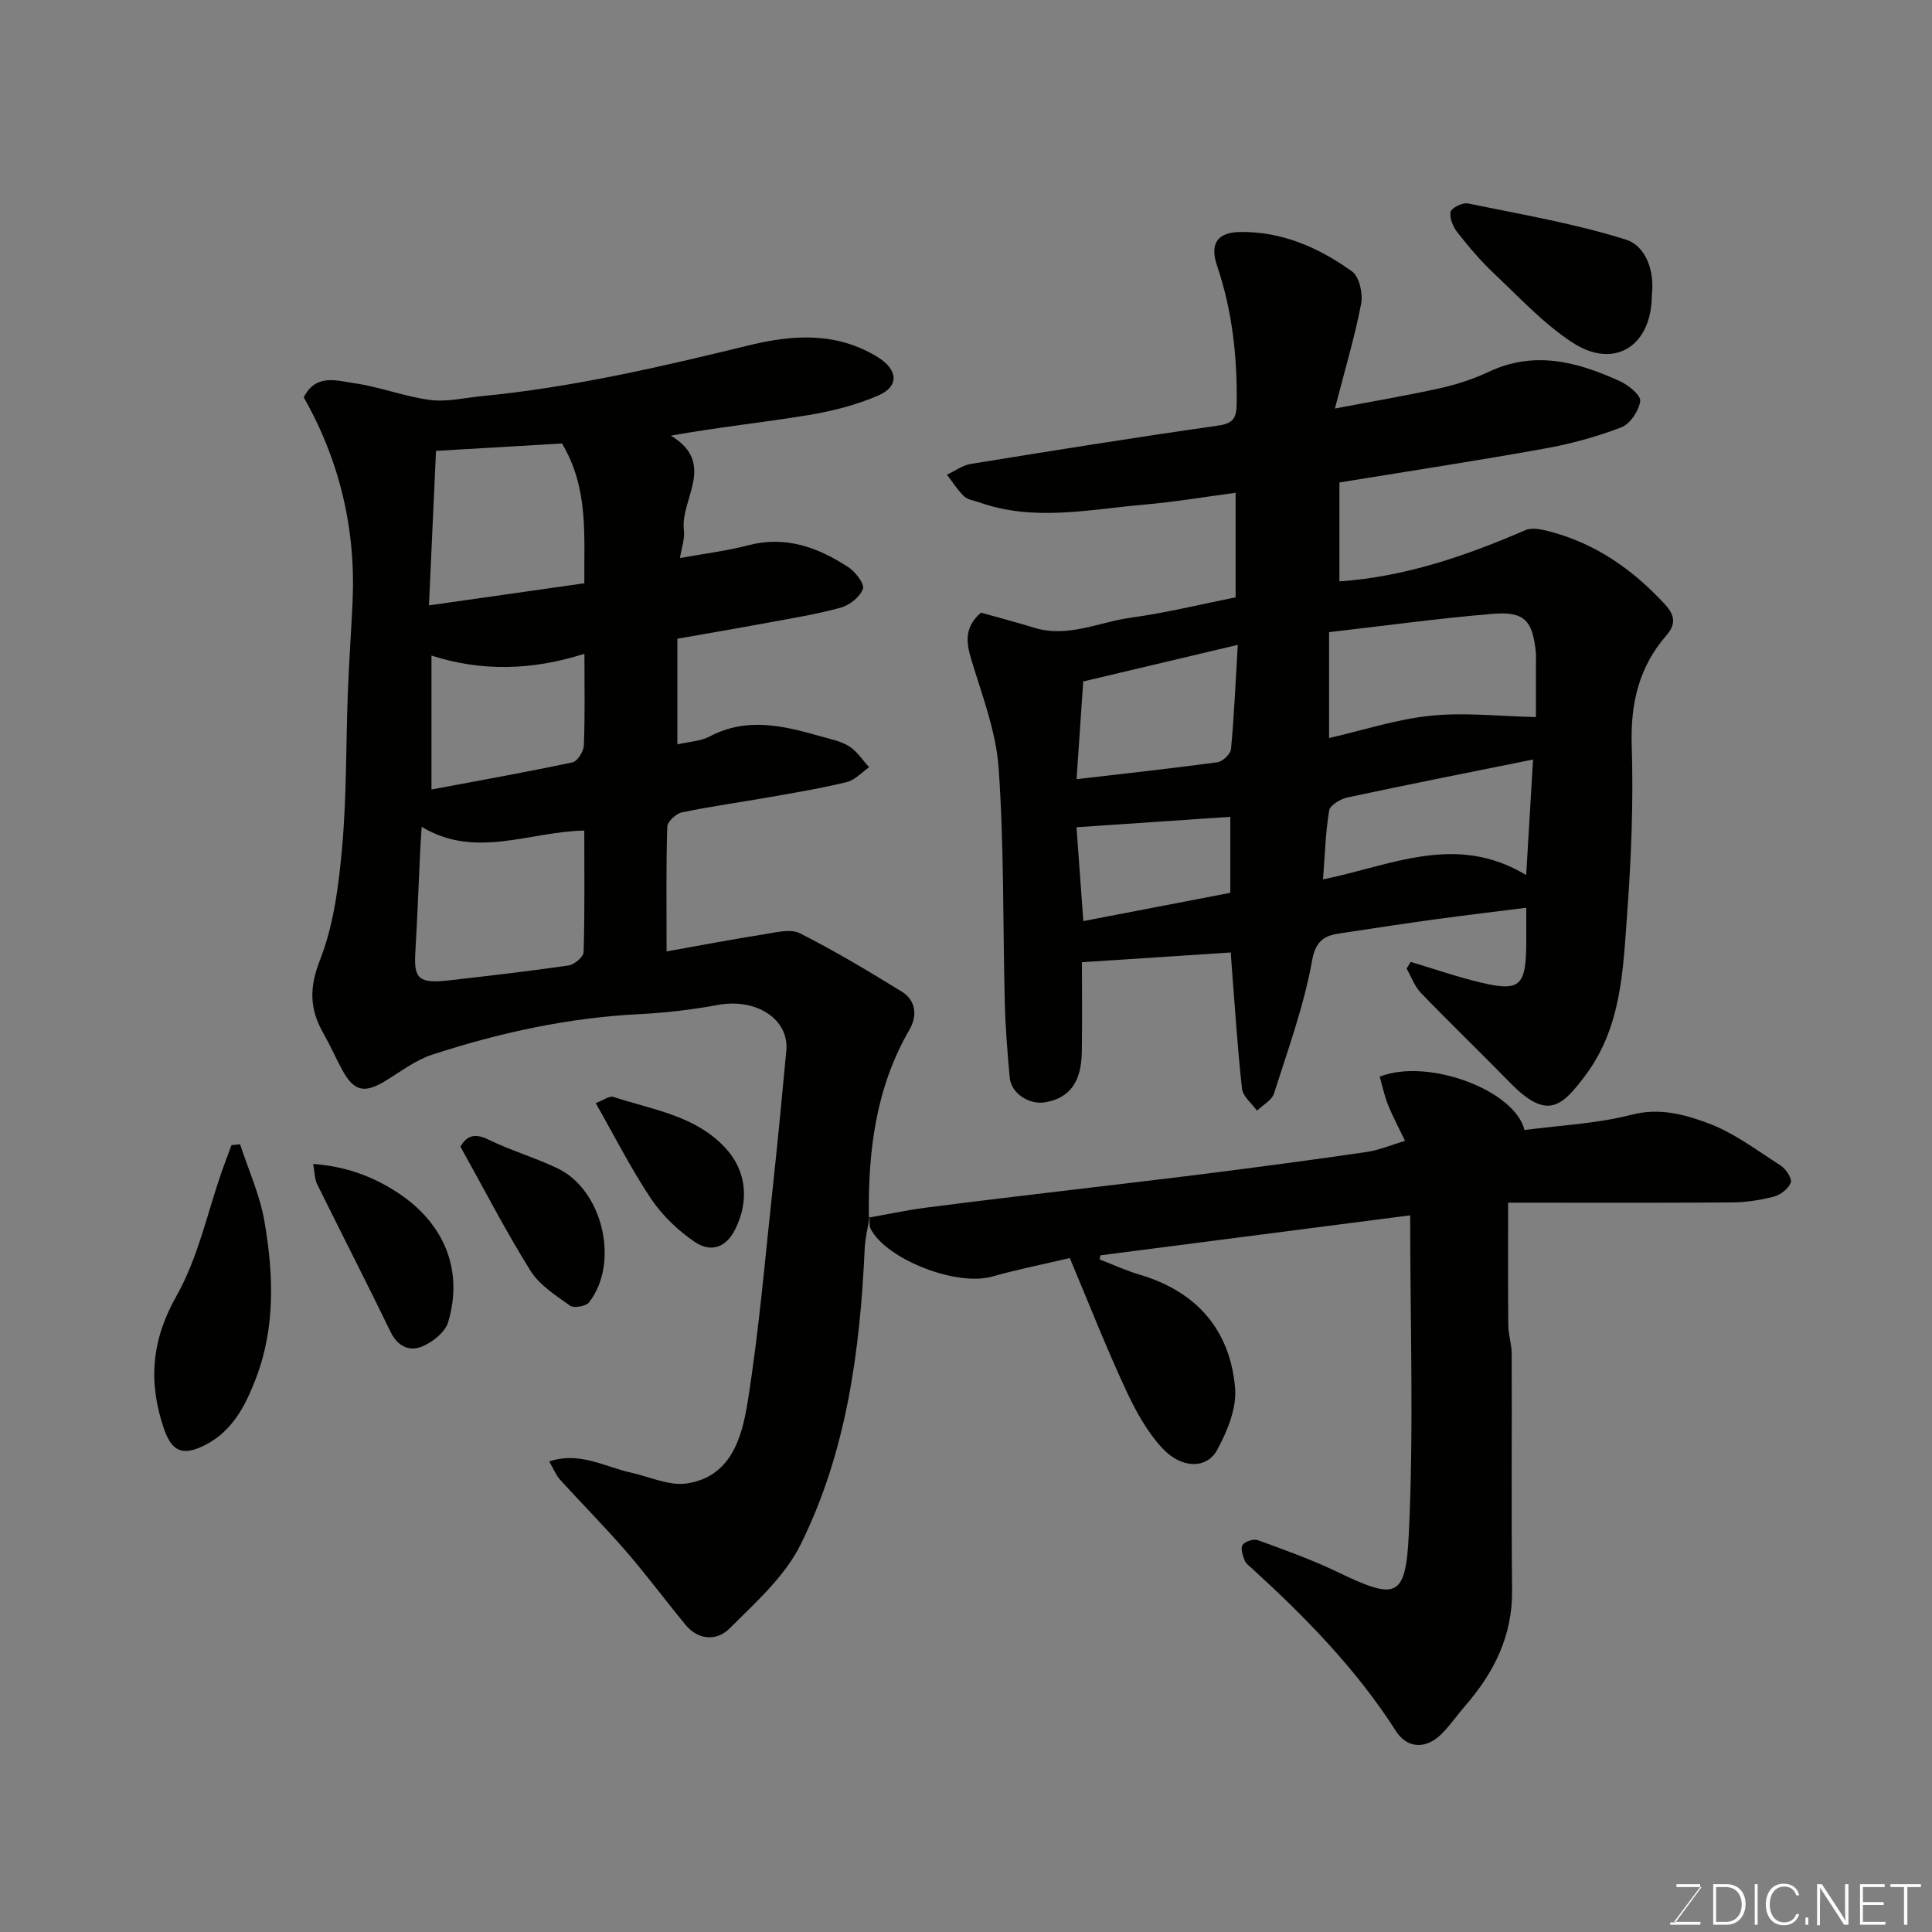 <svg enable-background="new 0 0 400 400" viewBox="0 0 400 400" xmlns="http://www.w3.org/2000/svg"><rect x="0" y="0" width="400" height="400" fill="#808080" stroke="none"/><g fill="#010100"><path d="m180.03 251.95c-.34 2.17-.9 4.34-1 6.52-.97 21.21-3.75 42.16-13.29 61.34-3.29 6.63-9.36 12.02-14.74 17.39-2.52 2.52-6.38 2.48-9.07-.8-4.17-5.06-8.08-10.34-12.37-15.29-4.38-5.05-9.11-9.8-13.6-14.75-.85-.94-1.34-2.21-2.25-3.78 6.28-2.12 11.46 1.11 16.89 2.3 3.87.85 7.92 2.8 11.59 2.25 9.16-1.37 11.42-9.51 12.59-16.8 2.36-14.71 3.6-29.61 5.21-44.44 1.03-9.45 1.93-18.92 2.81-28.38.6-6.51-6.24-10.89-14.08-9.46-5.31.97-10.71 1.63-16.1 1.9-14.81.72-29.14 3.84-43.15 8.41-3.49 1.14-6.58 3.56-9.8 5.5-4.32 2.6-6.45 2.06-8.89-2.48-1.32-2.45-2.44-5.01-3.82-7.43-2.84-4.97-2.99-9.39-.72-15.17 2.87-7.3 3.89-15.51 4.6-23.42.94-10.55.77-21.19 1.17-31.79.24-6.27.68-12.54.98-18.8.71-15.1-2.6-29.28-10.1-42.5 2.48-4.99 6.89-3.44 10.48-2.93 5.29.76 10.41 2.78 15.7 3.47 3.49.45 7.17-.46 10.76-.8 18.73-1.82 36.99-6.06 55.22-10.51 9.1-2.22 18.14-2.82 26.66 2.43 4.19 2.59 4.55 6.05.1 7.97-4.54 1.96-9.5 3.22-14.4 4.03-9.28 1.53-18.65 2.51-28.51 4.26 9.51 5.76 1.93 13.1 2.69 19.53.22 1.85-.5 3.81-.81 5.82 5.04-.92 9.65-1.47 14.1-2.64 7.78-2.04 14.48.42 20.76 4.53 1.47.96 3.39 3.47 3.02 4.5-.61 1.67-2.77 3.37-4.6 3.88-5.01 1.38-10.18 2.2-15.3 3.15-6.09 1.13-12.2 2.17-18.52 3.28v21.87c2.39-.55 4.79-.63 6.69-1.63 7.7-4.08 15.28-2.22 22.91-.05 2.03.58 4.23.99 5.96 2.08 1.64 1.03 2.78 2.86 4.14 4.34-1.52 1.05-2.92 2.65-4.6 3.06-5.21 1.28-10.53 2.16-15.82 3.1-6.11 1.08-12.27 1.92-18.33 3.18-1.22.25-3.01 1.92-3.04 2.98-.26 8.12-.14 16.24-.14 25.81 7.19-1.28 13.69-2.53 20.22-3.55 2.44-.38 5.43-1.19 7.37-.21 7.22 3.65 14.19 7.83 21.09 12.08 2.99 1.84 3.25 5.05 1.6 7.89-7.02 12.1-8.59 25.31-8.4 38.93zm-92.73-80.77c-.14 2.35-.24 3.65-.3 4.94-.34 7.08-.6 14.16-1.02 21.23-.31 5.32.8 6.33 6.95 5.63 8.27-.95 16.55-1.89 24.79-3.09 1.19-.17 3.08-1.77 3.11-2.75.25-8.26.14-16.53.14-25.18-11.5.22-22.52 5.96-33.67-.78zm29.06-79.36c-8.76.51-17.42 1.02-26.09 1.53-.49 10.67-.96 21-1.46 31.99 11.23-1.6 21.63-3.08 32.17-4.58-.09-10.02.92-19.64-4.62-28.94zm4.64 43.54c-10.75 3.41-21.17 3.74-31.67.37v27.73c10.03-1.88 19.64-3.59 29.19-5.62 1.03-.22 2.31-2.26 2.36-3.5.25-6.15.12-12.31.12-18.98z"/><path d="m292.07 199.15c4.31 1.3 8.57 2.75 12.93 3.88 9.81 2.54 11 1.57 11-8.45 0-1.98 0-3.96 0-6.64-6.44.81-12.52 1.53-18.58 2.36-6.15.84-12.29 1.77-18.43 2.71-3.5.54-6.39.55-7.33 5.82-1.67 9.37-5 18.46-7.9 27.58-.45 1.41-2.31 2.37-3.51 3.54-1.07-1.5-2.92-2.92-3.1-4.53-.95-8.49-1.48-17.02-2.15-25.54-.06-.8-.11-1.61-.18-2.68-10.14.66-20.02 1.31-30.82 2.02 0 5.45.08 12.01-.02 18.55-.1 6.29-2.51 9.51-7.48 10.43-3.39.63-7.15-1.81-7.45-5.09-.46-5.09-.88-10.19-1.01-15.29-.42-16.26-.14-32.57-1.28-48.78-.53-7.65-3.47-15.17-5.71-22.64-1.08-3.6-1.31-6.62 2.05-9.56 3.49.99 7.25 1.96 10.95 3.11 7.01 2.18 13.45-1.16 20.12-2.07 7.23-.99 14.34-2.75 21.65-4.21 0-7.14 0-14.1 0-21.64-6.4.84-12.6 1.9-18.85 2.44-11.41.98-22.87 3.57-34.22-.46-1.07-.38-2.39-.53-3.14-1.25-1.37-1.31-2.39-2.97-3.56-4.48 1.65-.76 3.22-1.95 4.95-2.23 17.08-2.77 34.18-5.51 51.31-7.95 3.23-.46 3.69-1.83 3.73-4.52.14-9.76-.93-19.31-4.07-28.6-1.53-4.51.06-6.89 4.81-6.95 8.67-.12 16.31 3.26 23.15 8.17 1.51 1.09 2.28 4.59 1.88 6.69-1.31 6.83-3.32 13.52-5.43 21.69 7.89-1.5 14.85-2.67 21.73-4.2 3.47-.77 6.93-1.9 10.14-3.41 9.46-4.45 18.36-2.05 27.09 1.93 1.78.81 4.41 2.93 4.25 4.13-.26 2-2.08 4.74-3.9 5.44-5.13 1.97-10.52 3.44-15.93 4.41-13.98 2.52-28.04 4.66-42.45 7.01v20.48c13.57-.94 26.17-5.27 38.51-10.61 1.39-.6 3.43-.14 5.05.28 9.57 2.52 17.31 7.96 23.93 15.19 1.96 2.15 2.21 4.02.21 6.32-5.69 6.53-7.45 14.09-7.18 22.78.37 11.58-.09 23.23-.94 34.79-.86 11.66-1.13 23.56-8.75 33.66-4.79 6.34-7.82 9.25-15.49 1.39-6.1-6.25-12.4-12.31-18.46-18.59-1.32-1.37-2-3.35-2.97-5.05.28-.46.57-.92.85-1.38zm-16.9-68.27v21.92c7.15-1.63 14.02-3.91 21.06-4.62 7.08-.72 14.31.12 21.77.28 0-2.93 0-6.91 0-10.89 0-.83.06-1.67-.02-2.5-.67-6.61-2.34-8.52-8.94-7.98-11.23.93-22.41 2.48-33.87 3.79zm-1.25 51.19c14.21-2.9 27.5-9.67 42.06-.9.52-8.8.97-16.28 1.42-23.92-12.97 2.62-25.69 5.13-38.36 7.84-1.47.31-3.66 1.59-3.85 2.71-.76 4.49-.87 9.1-1.27 14.27zm-17.65-48.56c-11.52 2.73-21.89 5.18-32 7.58-.48 7.06-.91 13.38-1.38 20.23 10.34-1.21 19.79-2.23 29.2-3.51 1.07-.15 2.68-1.71 2.78-2.73.64-6.87.94-13.78 1.4-21.57zm-31.98 57.19c10.34-1.99 20.51-3.94 30.43-5.85 0-5.64 0-10.57 0-15.74-10.63.72-20.97 1.42-31.84 2.16.42 5.82.9 12.36 1.41 19.43z"/><path d="m179.89 252.09c3.94-.7 7.86-1.55 11.83-2.06 10.23-1.33 20.48-2.52 30.72-3.75 9.11-1.1 18.23-2.13 27.33-3.29 11.04-1.41 22.07-2.85 33.08-4.47 2.74-.4 5.37-1.53 8.05-2.33-1.18-2.46-2.48-4.87-3.5-7.39-.77-1.91-1.19-3.96-1.75-5.89 10-3.94 27.99 2.81 29.98 11.05 7.39-.98 14.98-1.31 22.18-3.17 5.77-1.49 10.92-.06 15.76 1.73 5.41 2 10.23 5.67 15.16 8.84 1.07.69 2.34 2.69 2.02 3.51-.49 1.26-2.14 2.53-3.53 2.89-2.82.73-5.8 1.17-8.71 1.19-15.25.11-30.51.05-46.27.05 0 9.29-.05 17.36.04 25.43.02 1.95.7 3.89.7 5.84.06 16.33-.09 32.66.08 48.99.1 9.43-3.75 17.06-9.73 23.94-1.61 1.86-3.02 3.9-4.73 5.66-3.22 3.31-7.18 3.31-9.62-.51-8.14-12.73-18.55-23.37-29.61-33.48-.61-.56-1.4-1.1-1.68-1.81-.4-1.02-.89-2.54-.43-3.2.53-.74 2.27-1.3 3.14-.99 5.49 2 11.03 3.97 16.29 6.49 12.37 5.94 14.33 5.73 14.99-7.76 1.05-21.67.28-43.43.28-65.98-21.06 2.72-42.59 5.5-64.11 8.28-.06.28-.13.56-.19.85 2.76 1.06 5.46 2.32 8.29 3.15 11.76 3.49 18.7 11.39 19.76 23.42.37 4.19-1.6 9-3.71 12.87-2.17 3.99-7.39 3.93-11.37-.37-3.23-3.49-5.63-7.94-7.65-12.31-4-8.63-7.48-17.5-11.49-27.04-5.09 1.2-10.67 2.3-16.12 3.84-7.26 2.05-21.78-3.47-25.13-9.92-.35-.67-.14-1.63-.18-2.45-.03.01-.17.15-.17.15z"/><path d="m49.71 236.91c1.72 5.29 4.09 10.48 5.03 15.9 1.88 10.9 2.32 21.91-1.75 32.56-2.17 5.67-4.89 11.02-10.7 13.9-4.5 2.23-6.74 1.25-8.37-3.53-3.24-9.53-2.6-18.21 2.61-27.42 4.48-7.91 6.4-17.26 9.46-25.97.62-1.76 1.29-3.51 1.94-5.26.59-.06 1.19-.12 1.78-.18z"/><path d="m342 61.02c0 10.67-7.77 15.55-16.43 9.91-5.99-3.91-11-9.35-16.26-14.31-2.74-2.58-5.21-5.5-7.54-8.47-.91-1.15-1.7-2.97-1.44-4.27.16-.83 2.49-1.99 3.59-1.76 10.95 2.25 22.04 4.14 32.67 7.48 4.32 1.36 5.98 6.74 5.41 11.42z"/><path d="m64.84 240.98c6.9.52 12.56 2.65 17.75 6.12 9.46 6.32 13.37 15.95 10.2 26.62-.62 2.1-3.25 4.18-5.45 5.08-2.51 1.04-4.99.01-6.44-2.98-4.98-10.27-10.2-20.43-15.25-30.67-.52-1.06-.49-2.41-.81-4.17z"/><path d="m95.33 237.4c1.16-2.06 2.75-2.95 5.75-1.48 4.64 2.28 9.68 3.74 14.35 5.97 9.38 4.47 12.92 19.57 6.52 27.75-.64.82-3.15 1.25-3.95.67-2.97-2.12-6.34-4.27-8.2-7.26-5.14-8.24-9.6-16.9-14.47-25.65z"/><path d="m123.33 228.38c1.67-.62 2.87-1.55 3.67-1.28 8.1 2.68 16.93 3.81 23.18 10.57 4.37 4.72 4.96 10.89 2.09 16.74-2.02 4.12-5.25 4.86-8.41 2.73-3.48-2.35-6.74-5.49-9.08-8.97-4.13-6.17-7.5-12.86-11.45-19.79z"/></g><path d="m346.9 398 5.4-7.3h-5.2v-.6h4.9v.6l-5.4 7.2h5.5l-.1.6h-6.2v-.5z" fill="#fbfcfa"/><path d="m354.7 390.1h2.8c2.3 0 3.9 1.6 3.9 4.1s-1.6 4.3-3.9 4.3h-2.8zm.6 7.8h2c2.2 0 3.3-1.6 3.3-3.6 0-1.8-1-3.6-3.3-3.6h-2z" fill="#fbfcfa"/><path d="m363.9 390.1v8.4h-.6v-8.4z" fill="#fbfcfa"/><path d="m372.5 396.3c-.4 1.3-1.4 2.3-3.2 2.3-2.4 0-3.7-1.9-3.7-4.3 0-2.3 1.2-4.3 3.7-4.3 1.8 0 2.9 1 3.2 2.4h-.6c-.4-1.1-1.1-1.8-2.5-1.8-2.1 0-3 1.9-3 3.7s.9 3.7 3 3.7c1.4 0 2.1-.7 2.5-1.7z" fill="#fbfcfa"/><path d="m373.8 398.5v-1.5h.6v1.5z" fill="#fbfcfa"/><path d="m376.2 398.5v-8.4h1c1.3 2 4.4 6.6 4.9 7.6-.1-1.2-.1-2.4-.1-3.8v-3.8h.7v8.4h-.9c-1.2-1.9-4.4-6.8-5-7.7.1 1.1 0 2.3 0 3.9v3.9h-.6z" fill="#fbfcfa"/><path d="m390 394.4h-4.3v3.5h4.7l-.1.6h-5.2v-8.4h5.1v.6h-4.5v3.1h4.3z" fill="#fbfcfa"/><path d="m394.2 390.7h-2.8v-.6h6.3v.6h-2.8v7.8h-.7z" fill="#fbfcfa"/></svg>